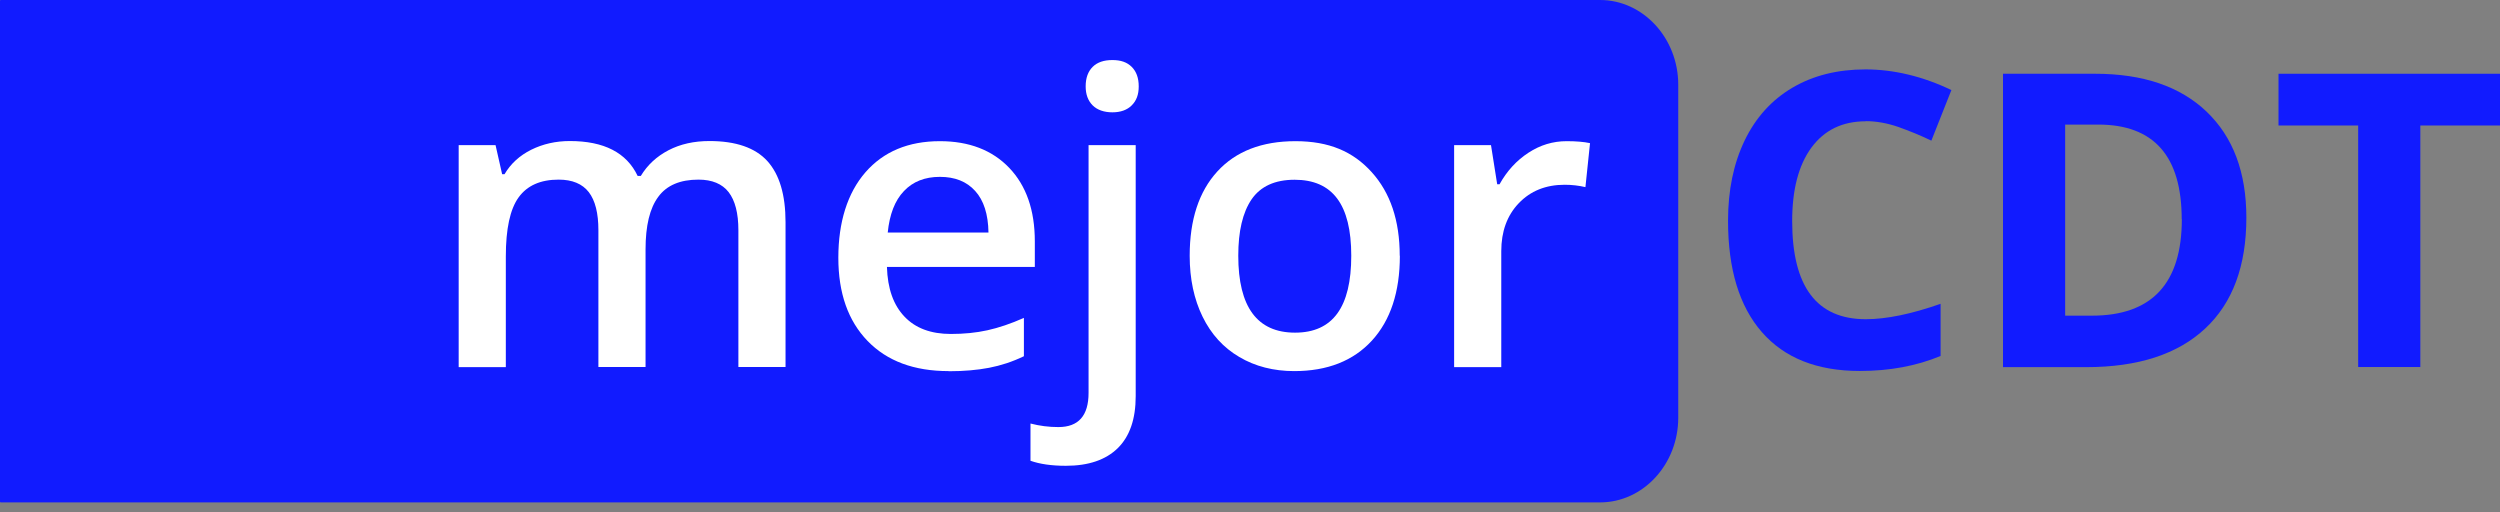 <svg width="200" height="41" viewBox="0 0 200 41" fill="none" xmlns="http://www.w3.org/2000/svg">
<rect x="0" y="0" width="200" height="41" fill="#808080" stroke="none"/>
<g clip-path="url(#clip0_201_2)">
<path d="M0.042 40.192H128.003C131.448 40.192 134.26 37.147 134.26 33.418V6.774C134.26 3.055 131.448 0 128.003 0H0.042C0.042 0 0 0.021 0 0.053V40.139C0 40.139 0.021 40.192 0.042 40.192Z" fill="#111BFF"/>
<path d="M51.665 29.362H47.872V18.416C47.872 17.056 47.619 16.045 47.103 15.371C46.587 14.707 45.786 14.37 44.691 14.37C43.237 14.37 42.173 14.844 41.488 15.792C40.803 16.74 40.466 18.31 40.466 20.523V29.372H36.694V11.61H39.644L40.171 13.938H40.361C40.856 13.095 41.572 12.442 42.499 11.979C43.437 11.515 44.469 11.283 45.586 11.283C48.315 11.283 50.127 12.21 51.012 14.075H51.264C51.791 13.201 52.529 12.516 53.477 12.021C54.425 11.525 55.521 11.283 56.753 11.283C58.871 11.283 60.42 11.82 61.389 12.885C62.358 13.959 62.843 15.582 62.843 17.783V29.362H59.071V18.416C59.071 17.056 58.808 16.045 58.291 15.371C57.775 14.707 56.964 14.37 55.879 14.37C54.414 14.37 53.34 14.823 52.666 15.74C51.981 16.656 51.644 18.057 51.644 19.954V29.362H51.665Z" fill="white"/>
<path d="M75.885 29.688C73.125 29.688 70.965 28.887 69.406 27.276C67.847 25.664 67.067 23.451 67.067 20.617C67.067 17.783 67.794 15.434 69.238 13.78C70.681 12.126 72.672 11.294 75.19 11.294C77.529 11.294 79.383 12.01 80.742 13.432C82.101 14.855 82.786 16.814 82.786 19.311V21.355H70.955C71.007 23.083 71.471 24.399 72.356 25.327C73.231 26.254 74.474 26.717 76.064 26.717C77.118 26.717 78.087 26.622 78.993 26.422C79.899 26.222 80.868 25.895 81.912 25.432V28.498C80.995 28.94 80.057 29.246 79.12 29.425C78.182 29.604 77.107 29.699 75.896 29.699L75.885 29.688ZM75.19 14.149C73.989 14.149 73.03 14.528 72.314 15.287C71.587 16.045 71.166 17.151 71.018 18.605H79.078C79.056 17.141 78.698 16.024 78.013 15.276C77.329 14.518 76.391 14.149 75.19 14.149Z" fill="white"/>
<path d="M85.262 37.263C84.124 37.263 83.186 37.126 82.439 36.862V33.881C83.165 34.071 83.913 34.166 84.672 34.166C86.273 34.166 87.085 33.26 87.085 31.437V11.61H90.856V31.69C90.856 33.523 90.382 34.903 89.423 35.851C88.465 36.789 87.085 37.263 85.272 37.263H85.262ZM86.853 6.911C86.853 6.237 87.042 5.721 87.411 5.352C87.78 4.983 88.307 4.804 88.991 4.804C89.676 4.804 90.171 4.983 90.54 5.352C90.909 5.721 91.098 6.237 91.098 6.911C91.098 7.585 90.909 8.059 90.54 8.428C90.171 8.797 89.655 8.986 88.991 8.986C88.328 8.986 87.78 8.797 87.411 8.428C87.042 8.059 86.853 7.554 86.853 6.911Z" fill="white"/>
<path d="M111.989 20.459C111.989 23.357 111.241 25.622 109.756 27.244C108.27 28.866 106.195 29.688 103.54 29.688C101.886 29.688 100.411 29.309 99.147 28.561C97.872 27.813 96.892 26.738 96.207 25.337C95.522 23.936 95.175 22.314 95.175 20.459C95.175 17.583 95.912 15.329 97.387 13.717C98.862 12.105 100.948 11.294 103.635 11.294C106.321 11.294 108.238 12.115 109.734 13.77C111.23 15.424 111.978 17.646 111.978 20.459H111.989ZM99.062 20.459C99.062 24.558 100.579 26.612 103.603 26.612C106.627 26.612 108.101 24.568 108.101 20.459C108.101 16.351 106.595 14.38 103.571 14.38C101.991 14.38 100.843 14.907 100.126 15.95C99.41 17.004 99.062 18.5 99.062 20.459Z" fill="white"/>
<path d="M125.327 11.294C126.086 11.294 126.718 11.346 127.202 11.452L126.834 14.97C126.296 14.844 125.738 14.781 125.169 14.781C123.663 14.781 122.44 15.276 121.503 16.256C120.565 17.235 120.102 18.521 120.102 20.091V29.372H116.33V11.61H119.28L119.775 14.739H119.965C120.555 13.675 121.324 12.842 122.272 12.221C123.22 11.599 124.242 11.294 125.327 11.294Z" fill="white"/>
<path d="M149.263 9.703C147.388 9.703 145.944 10.409 144.912 11.81C143.879 13.222 143.374 15.181 143.374 17.689C143.374 22.924 145.333 25.537 149.263 25.537C150.906 25.537 152.908 25.126 155.247 24.305V28.477C153.319 29.277 151.17 29.678 148.789 29.678C145.375 29.678 142.763 28.645 140.951 26.57C139.139 24.494 138.243 21.523 138.243 17.657C138.243 15.213 138.686 13.085 139.571 11.241C140.456 9.408 141.73 7.996 143.395 7.016C145.059 6.037 147.008 5.552 149.242 5.552C151.475 5.552 153.814 6.1 156.111 7.206L154.509 11.252C153.635 10.83 152.75 10.472 151.865 10.156C150.98 9.85 150.106 9.692 149.252 9.692L149.263 9.703Z" fill="#111BFF"/>
<path d="M179.709 17.404C179.709 21.27 178.614 24.231 176.412 26.285C174.21 28.34 171.039 29.372 166.888 29.372H160.24V5.9H167.604C171.439 5.9 174.41 6.911 176.528 8.934C178.645 10.957 179.709 13.78 179.709 17.415V17.404ZM174.536 17.53C174.536 12.495 172.314 9.966 167.857 9.966H165.213V25.253H167.351C172.145 25.253 174.547 22.682 174.547 17.53H174.536Z" fill="#111BFF"/>
<path d="M193.627 29.361H188.654V10.04H182.28V5.9H200V10.04H193.627V29.361Z" fill="#111BFF"/>
</g>
<defs>
<clipPath id="clip0_201_2">
<rect width="200" height="40.192" fill="white"/>
</clipPath>
</defs>
</svg>
